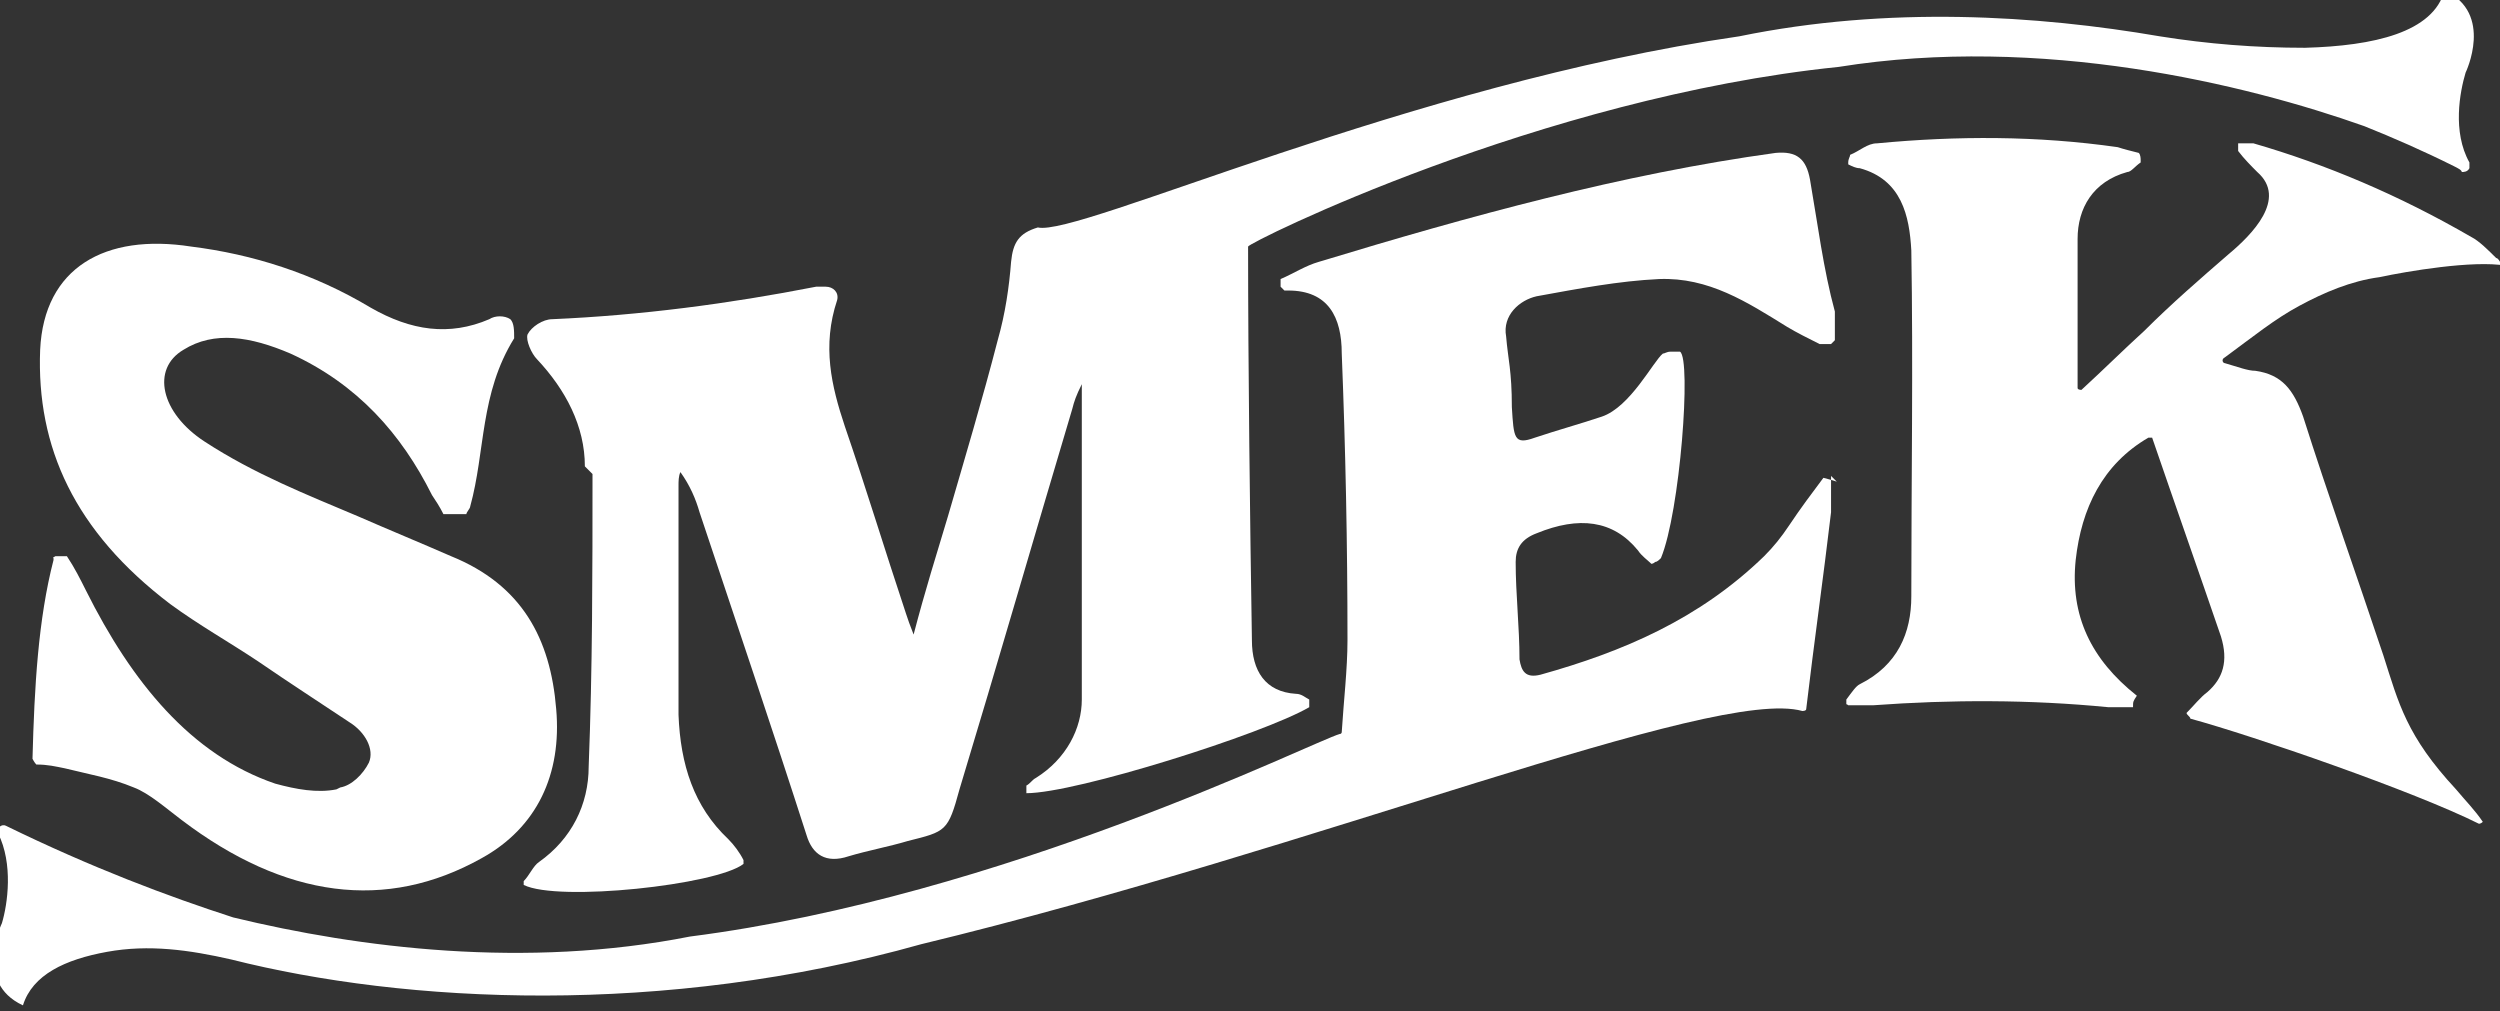 <?xml version="1.0" encoding="UTF-8"?>
<svg id="Calque_2" data-name="Calque 2" xmlns="http://www.w3.org/2000/svg" version="1.1" viewBox="0 0 130.8 52.9">
  <rect x="0" y="0" width="130.8" height="52.9" fill="#333333" stroke="none"/>
  <defs>
    <style>
      .cls-1 {
        fill: #ffffff;
        stroke-width: 0px;
      }
    </style>
  </defs>
  <g id="Calque_1-2" data-name="Calque 1-2">
    <g>
      <path class="cls-1" d="M31,24.8c0,5.1,0,10.2-.2,15.3,0,2-.9,3.8-2.6,5-.3.2-.5.7-.8,1,0,0,0,.2,0,.2,1.8.9,10.1,0,11.5-1.1,0,0,0-.1,0-.2-.2-.4-.5-.8-.8-1.1-1.8-1.7-2.5-3.9-2.6-6.5,0-4,0-8,0-12,0-.2,0-.5.1-.7.5.7.8,1.4,1,2.1,1.9,5.7,3.8,11.3,5.6,16.9.3,1,1,1.5,2.2,1.1,1-.3,2.1-.5,3.1-.8,2-.5,2.1-.5,2.7-2.7,2-6.6,3.9-13.2,5.9-19.9.1-.4.2-.7.5-1.3,0,5.6,0,11,0,16.5,0,1.5-.8,3.1-2.4,4.1-.2.1-.3.3-.5.4,0,0,0,0,0,0,0,0,0,0,0,0h0v.2s0,0,0,0c0,0,0,0,0,0,0,0,0,.1,0,.2,0,0,0,0,0,0h0c2.6,0,12.4-3.1,14.8-4.5,0,0,0,0,0-.1h0c0,0,0,0,0-.1s0,0,0,0h0c0-.1,0-.2,0-.2-.2-.1-.4-.3-.7-.3-1.6-.1-2.3-1.2-2.3-2.8-.1-6.2-.2-14.4-.2-20.6,0-.2,15.3-7.8,30.9-9.4,10.6-1.7,21.3.9,27.5,3.1,1.5.6,3.1,1.3,4.7,2.1.2.1.4.2.4.3.1,0,.3,0,.4-.2h0s0,0,0-.1c0,0,0-.1,0-.2-.9-1.6-.5-3.7-.2-4.7,0,0,1.5-3.1-1.1-4.3-.6,2.2-3.7,2.9-7.3,3-2.6,0-5.1-.2-7.6-.6-6.4-1.1-14.2-1.6-22,0-17.3,2.5-34.6,10.5-36.7,10-1,.3-1.3.8-1.4,1.8-.1,1.3-.3,2.7-.7,4.1-.8,3.1-1.7,6.1-2.6,9.2-.6,2-1.2,3.9-1.8,6.2-.2-.5-.3-.8-.4-1.1-1.1-3.3-2.1-6.6-3.2-9.8-.7-2.1-1.2-4.2-.4-6.6h0c.1-.4-.2-.7-.6-.7-.2,0-.3,0-.5,0-4.6.9-9.2,1.5-13.8,1.7-.5,0-1.1.4-1.3.8-.1.3.2,1,.5,1.3,1.5,1.6,2.5,3.5,2.5,5.6h0Z"/>
      <path class="cls-1" d="M130.8,13.9h0c0-.1,0-.2,0-.2,0,0,0,0,0,0,0,0-.1-.2-.2-.2-.4-.4-.9-.9-1.3-1.1-3.8-2.2-7.6-3.8-11.4-4.9-.2,0-.4,0-.6,0h-.2s0,0,0,0h0s0,0,0,0h0s0,0,0,0h0s0,0,0,0c0,0,0,0,0,0h0c0,0,0,0,0,.1h0v.3h0c.3.4.7.8,1,1.1,1.6,1.4-.3,3.3-1.5,4.3-1.5,1.3-3,2.6-4.4,4-1.1,1-2.1,2-3.3,3.1,0,0-.2,0-.2-.1,0-2.8,0-5.3,0-7.8,0-1.6.8-3,2.6-3.5.2,0,.4-.3.7-.5,0,0,0,0,0-.1,0-.1,0-.3-.1-.4,0,0,0,0,0,0-.4-.1-.8-.2-1.1-.3-4.2-.6-8.4-.6-12.6-.2-.5,0-.9.4-1.4.6,0,.1-.1.2-.1.4,0,0,0,0,0,0,0,0,0,0,0,0,0,0,0,0,0,0,0,0,0,0,0,.1.2.1.4.2.6.2,2.2.6,2.6,2.5,2.7,4.3.1,6,0,12.1,0,18.1,0,1.9-.7,3.6-2.7,4.6-.2.1-.4.4-.7.8,0,0,0,0,0,0,0,0,0,.1,0,.2s0,0,.1.1c.5,0,.9,0,1.3,0,4.1-.3,8.2-.3,12.3.1.4,0,.9,0,1.3,0,0-.3,0-.3.2-.6-2.4-1.9-3.5-4.2-3.2-7.1.3-2.7,1.4-5,3.8-6.4,0,0,.2,0,.2,0,1.2,3.5,2.4,6.9,3.6,10.4.4,1.3.1,2.2-.7,2.9-.4.3-.7.7-1.1,1.1,0,0,0,0,0,0h0c0,.1.2.2.2.3,3.3.9,11.7,3.8,15.1,5.5,0,0,.1,0,.2-.1,0,0,.1-.1,0,0,0,0,0,0,0,0h0c-.4-.6-.9-1.1-1.4-1.7-2.6-2.8-3-4.5-3.8-7-1.4-4.2-2.9-8.4-4.2-12.5-.5-1.4-1.1-2.2-2.5-2.4-.4,0-.9-.2-1.6-.4-.1,0-.2-.2,0-.3,1.5-1.1,2.6-2,3.9-2.7,1.3-.7,2.7-1.3,4.2-1.5,1.4-.3,4.9-.9,6.6-.6,0,0,0,0,0,0h0s0,0,0-.1h0v-.2h0Z"/>
      <path class="cls-1" d="M17.6,41.3c-1,.2-2.1,0-3.2-.3-4.4-1.5-7.5-5.3-9.9-10.1-.3-.6-.6-1.2-1-1.8h0s0,0,0,0h0s0,0,0,0h-.1s0,0,0,0h-.3c-.1,0-.2,0-.2,0,0,0-.2.1-.1.1,0,0,0,0,0,.1-.8,3.1-1,6.6-1.1,10.4,0,0,0,0,0,0,0,0,.1.2.2.3h0c.6,0,1,.1,1.5.2,1.2.3,2.4.5,3.6,1,.8.3,1.7,1.1,2.5,1.7,5.4,4.1,10.7,4.8,15.7,2,2.9-1.6,4.2-4.4,3.9-7.8-.3-3.7-1.8-6.5-5.5-8-1.6-.7-3.3-1.4-4.9-2.1-2.6-1.1-5.4-2.2-8-3.9-2.3-1.5-2.8-3.8-1.1-4.8,1.6-1,3.5-.7,5.6.2,3.5,1.6,5.8,4.2,7.4,7.4.2.3.4.6.6,1,0,0,0,0,0,0h0c.4,0,.8,0,1.2,0,0-.1.2-.3.2-.4.8-2.9.5-5.9,2.3-8.8,0-.4,0-.8-.2-1-.3-.2-.8-.2-1.1,0h0c-2.1.9-4.1.6-6.2-.6-3-1.8-6.2-2.8-9.4-3.2-4.5-.7-7.7,1.1-7.9,5.4-.2,5.1,1.8,9.5,6.8,13.3,1.5,1.1,3.1,2,4.6,3,1.6,1.1,3.3,2.2,4.8,3.2.8.5,1.3,1.4,1,2.1-.3.6-.9,1.2-1.5,1.3h0Z"/>
      <path class="cls-1" d="M96.1,25.2q-.3-.1-.7-.2c-.6.8-1.2,1.6-1.8,2.5-.4.6-.8,1.1-1.3,1.6-3.4,3.3-7.4,5-11.7,6.2-.8.2-1-.2-1.1-.8,0-1.7-.2-3.4-.2-5.1,0-.7.3-1.2,1.1-1.5,2.2-.9,4-.7,5.3.9.2.3.5.5.7.7,0,0,0,0,0,0,0,0,.1,0,.2-.1,0,0,0,0,0,0,0,0,0,0,0,0h0c.1,0,.2-.1.3-.2,1-2.4,1.6-10.4,1-10.8,0,0-.1,0-.2,0h-.3c-.2,0-.3.1-.4.1-.5.4-1.7,2.8-3.2,3.3-1.2.4-2.3.7-3.5,1.1-1.1.4-1.1,0-1.2-1.6,0-1.9-.2-2.5-.3-3.7-.2-1.1.7-1.9,1.6-2.1,2.2-.4,4.3-.8,6.4-.9,2.6-.1,4.6,1.2,6.7,2.5.5.3,1.1.6,1.7.9.1,0,.3,0,.4,0,0,0,.1,0,.2,0h0c0,0,.1-.1.2-.2,0-.6,0-1,0-1.5-.6-2.2-.9-4.6-1.3-6.9-.2-1.1-.7-1.5-1.8-1.4-8,1.1-16,3.3-23.9,5.7-.7.2-1.3.6-2,.9h0v.2c0,0,0,.1,0,.1,0,0,0,0,0,0h0s0,0,0,.1c0,0,.1.1.2.2,0,0,.1,0,.2,0,2.1,0,2.8,1.4,2.8,3.3.2,5,.3,10,.3,15,0,1.5-.2,3.2-.3,4.8,0,0,0,.1-.1.1-1.4.4-17.6,8.5-34,10.6-8.6,1.7-17.3.6-23.9-1-3.4-1.1-7.4-2.6-11.9-4.8-.2-.1-.5.1-.4.4.8,1.6.5,3.7.2,4.7,0,0-1.5,3.1,1.1,4.3.5-1.6,2.2-2.4,4.4-2.8s4.3-.1,6.5.4c9.1,2.3,22.6,3,36.1-.8,20.7-5,41.5-13.5,46.1-12.2,0,0,.2,0,.2-.1.4-3.4.9-6.9,1.3-10.3,0-.6,0-1.3,0-1.9h0Z"/>
    </g>
  </g>
</svg>